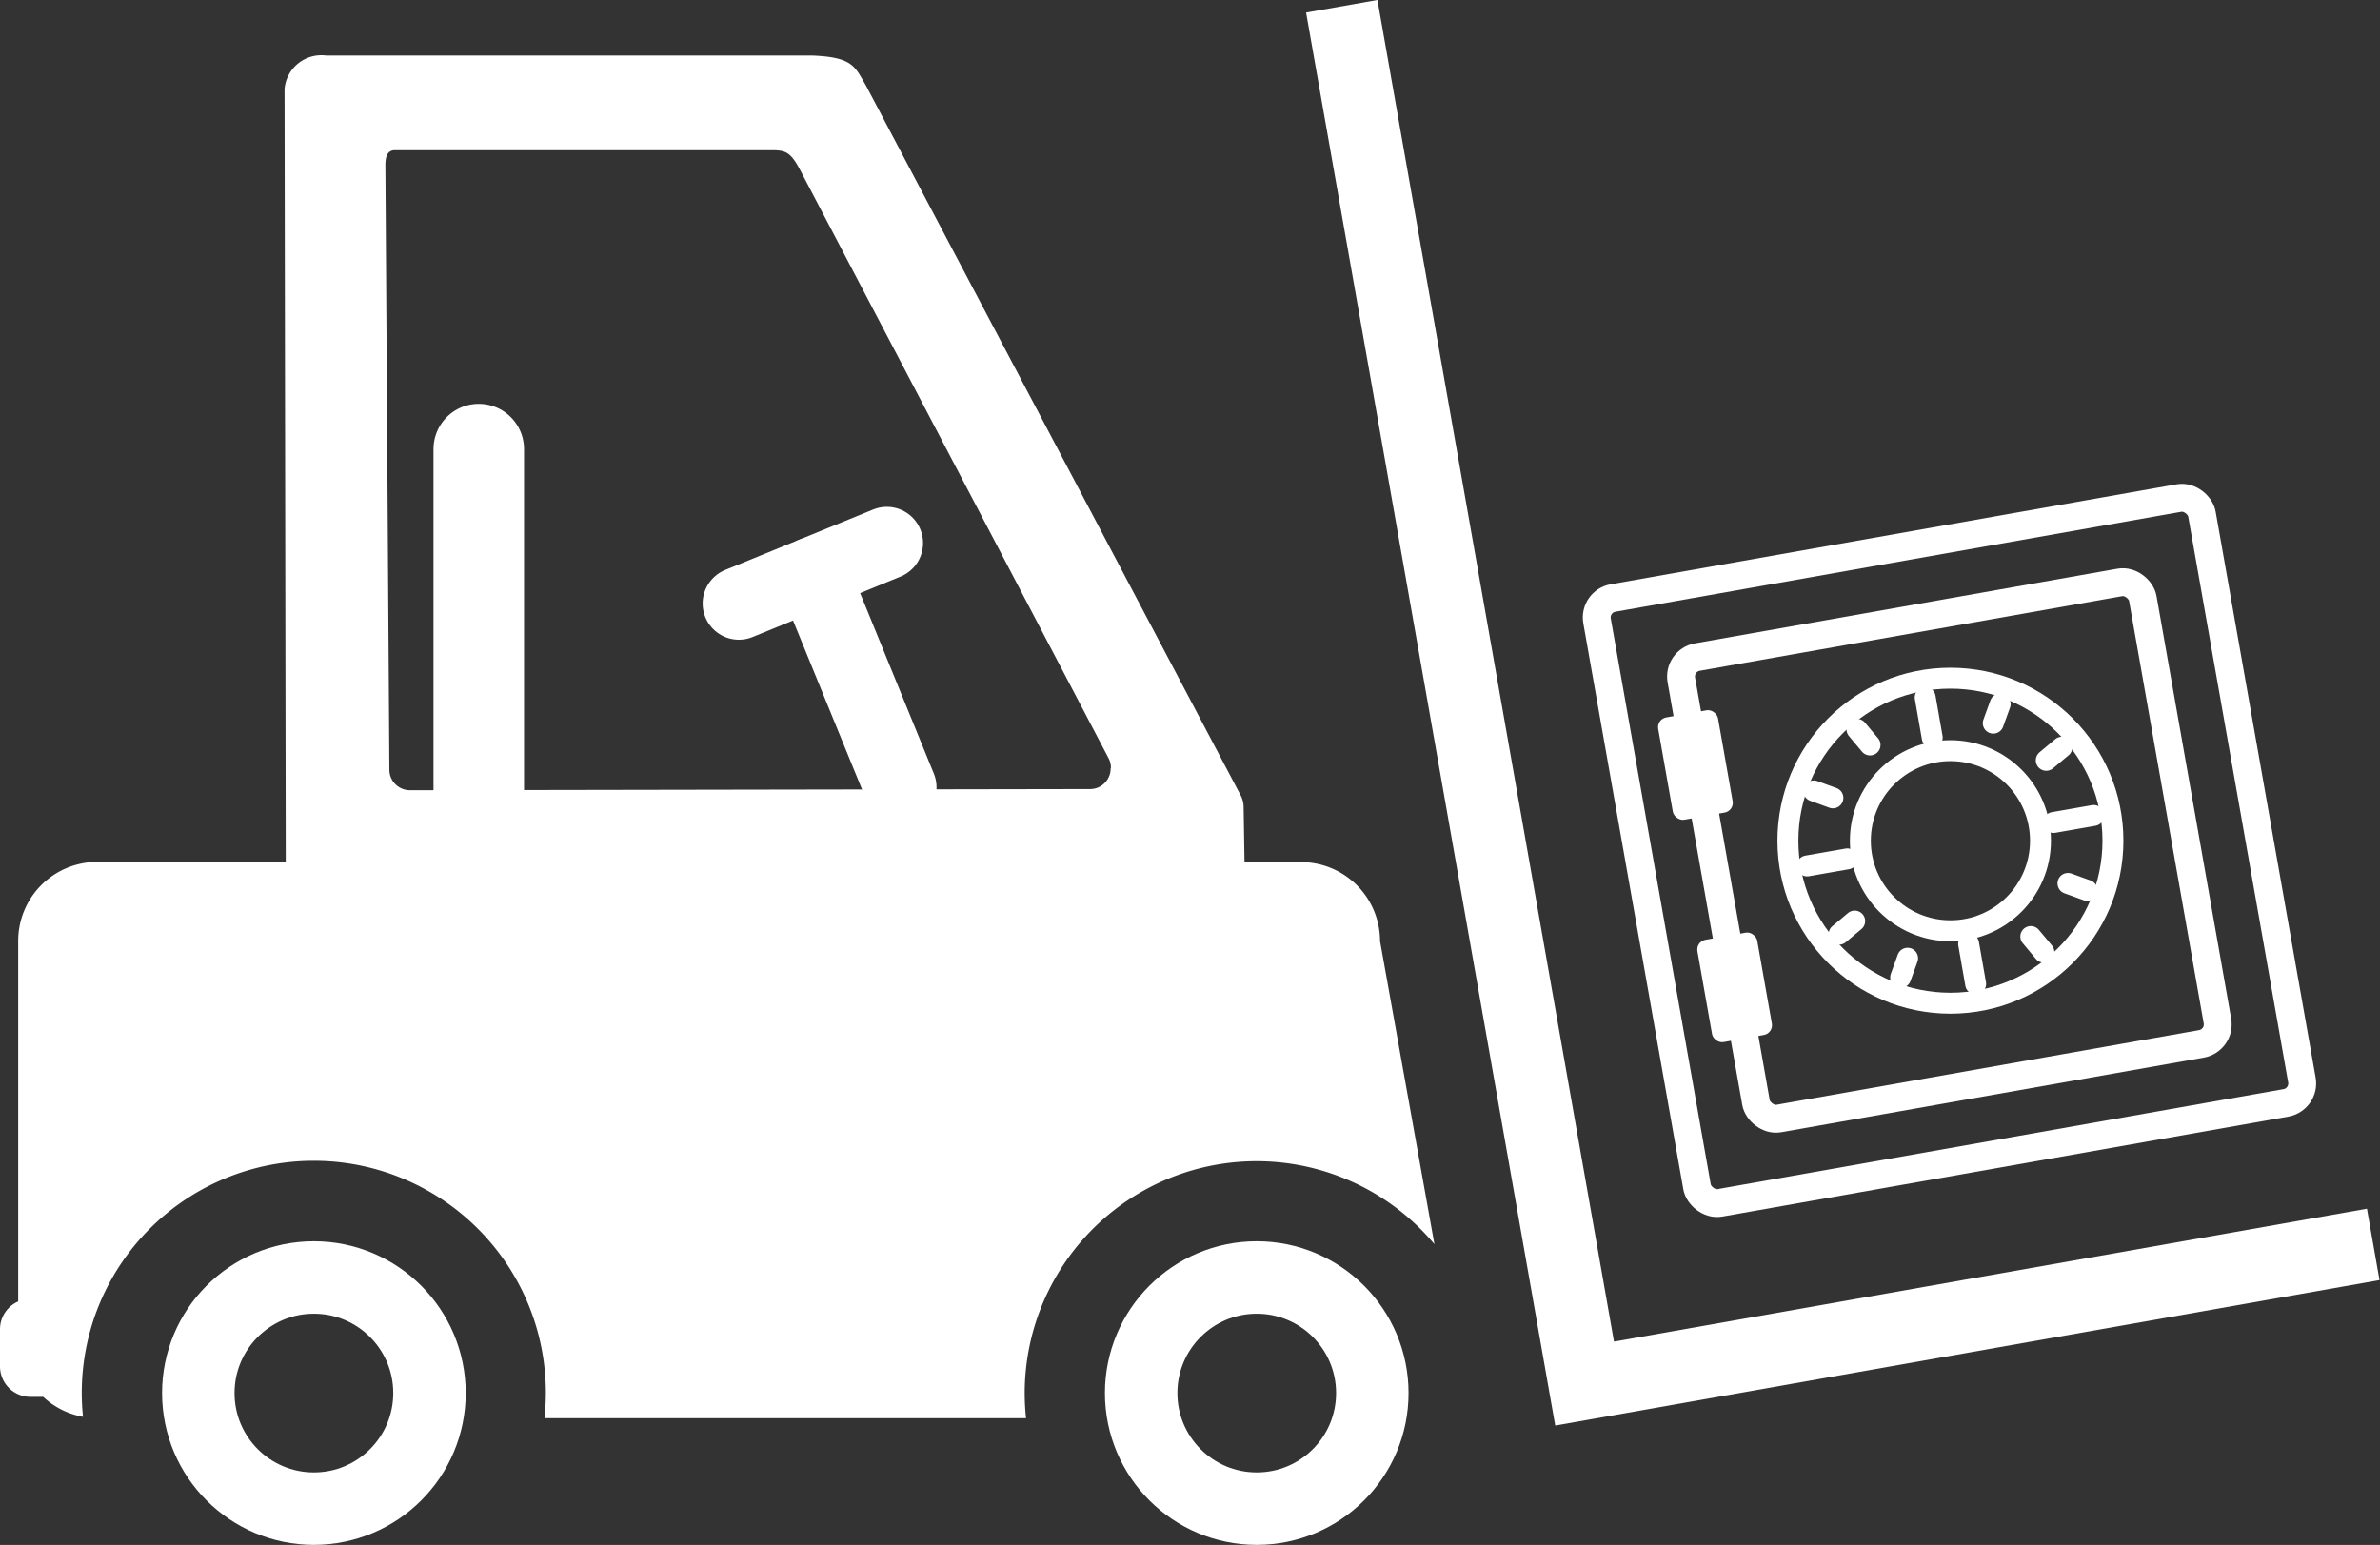 <svg xmlns="http://www.w3.org/2000/svg" width="24.339" height="15.8" viewBox="0 0 24.339 15.8"><rect x="0" y="0" width="24.339" height="15.8" fill="#333333" stroke="none"/><g transform="translate(13.225 9.429)"><g transform="translate(-1.27 -1.5)"><g transform="translate(-11.955 -7.5)"><circle cx="1.182" cy="1.182" r="1.182" transform="translate(2.028 12.636)" fill="none" stroke="#fff" stroke-miterlimit="10" stroke-width="0.741"/><circle cx="1.182" cy="1.182" r="1.182" transform="translate(11.67 12.636)" fill="none" stroke="#fff" stroke-miterlimit="10" stroke-width="0.741"/><path d="M14.113,12.135a.808.808,0,0,0-.808-.808h-.578l-.009-.561a.263.263,0,0,0-.032-.125L8.852,3.378c-.11-.185-.128-.283-.542-.3H3.336a.378.378,0,0,0-.426.341l.012,7.906H.994a.808.808,0,0,0-.808.808v3.687A.311.311,0,0,0,0,16.105v.38a.312.312,0,0,0,.311.311H.442v0A.805.805,0,0,0,.849,17a2.373,2.373,0,1,1,4.719.014h4.925a2.431,2.431,0,0,1-.014-.256,2.372,2.372,0,0,1,4.19-1.524ZM11.358,10.37a.21.21,0,0,1-.21.21l-6.955.012a.21.21,0,0,1-.211-.209L3.941,4.2c0-.091.021-.147.088-.154H7.881c.148,0,.2.011.3.2l3.155,6.017a.21.21,0,0,1,.025.1Z" transform="translate(0 -2.939)" fill="#fff"/><line y2="3.997" transform="translate(4.896 4.164)" fill="none" stroke="#fff" stroke-linecap="round" stroke-miterlimit="10" stroke-width="0.926"/><path d="M74.4,2.317l2.419,13.721,7.7-1.359" transform="translate(-60.614 -2.317)" fill="none" stroke="#fff" stroke-linecap="square" stroke-miterlimit="10" stroke-width="0.741"/><g transform="translate(16.297 4.632)"><rect width="6.28" height="6.28" rx="0.202" transform="matrix(0.985, -0.174, 0.174, 0.985, 0, 1.09)" fill="none" stroke="#fff" stroke-linecap="round" stroke-miterlimit="10" stroke-width="0.285"/><rect width="4.791" height="4.791" rx="0.202" transform="matrix(0.985, -0.174, 0.174, 0.985, 0.862, 1.694)" fill="none" stroke="#fff" stroke-linecap="round" stroke-miterlimit="10" stroke-width="0.285"/><rect width="0.621" height="1.062" rx="0.101" transform="matrix(0.985, -0.174, 0.174, 0.985, 0.643, 2.294)" fill="#fff"/><rect width="0.621" height="1.062" rx="0.101" transform="matrix(0.985, -0.174, 0.174, 0.985, 1.044, 4.568)" fill="#fff"/><g transform="translate(1.88 1.768)" fill="none" stroke="#fff" stroke-linecap="round" stroke-miterlimit="10" stroke-width="0.214"><circle cx="1.769" cy="1.769" r="1.769" stroke="none"/><circle cx="1.769" cy="1.769" r="1.662" fill="none"/></g><g transform="translate(2.622 2.51)" fill="none" stroke="#fff" stroke-linecap="round" stroke-miterlimit="10" stroke-width="0.214"><circle cx="1.027" cy="1.027" r="1.027" stroke="none"/><circle cx="1.027" cy="1.027" r="0.921" fill="none"/></g><line x2="0.072" y2="0.411" transform="translate(3.391 2.072)" fill="none" stroke="#fff" stroke-linecap="round" stroke-miterlimit="10" stroke-width="0.214"/><line x2="0.072" y2="0.411" transform="translate(3.835 4.591)" fill="none" stroke="#fff" stroke-linecap="round" stroke-miterlimit="10" stroke-width="0.214"/><line x2="0.134" y2="0.16" transform="translate(2.693 2.398)" fill="none" stroke="#fff" stroke-linecap="round" stroke-miterlimit="10" stroke-width="0.214"/><line x1="0.134" y1="0.16" transform="translate(4.471 4.517)" fill="none" stroke="#fff" stroke-linecap="round" stroke-miterlimit="10" stroke-width="0.214"/><line x2="0.196" y2="0.071" transform="translate(2.251 3.028)" fill="none" stroke="#fff" stroke-linecap="round" stroke-miterlimit="10" stroke-width="0.214"/><line x1="0.196" y1="0.071" transform="translate(4.851 3.974)" fill="none" stroke="#fff" stroke-linecap="round" stroke-miterlimit="10" stroke-width="0.214"/><line y1="0.134" x2="0.16" transform="translate(2.51 4.359)" fill="none" stroke="#fff" stroke-linecap="round" stroke-miterlimit="10" stroke-width="0.214"/><line x1="0.16" y2="0.134" transform="translate(4.629 2.581)" fill="none" stroke="#fff" stroke-linecap="round" stroke-miterlimit="10" stroke-width="0.214"/><line y1="0.196" x2="0.071" transform="translate(3.14 4.739)" fill="none" stroke="#fff" stroke-linecap="round" stroke-miterlimit="10" stroke-width="0.214"/><line x1="0.071" y2="0.196" transform="translate(4.087 2.139)" fill="none" stroke="#fff" stroke-linecap="round" stroke-miterlimit="10" stroke-width="0.214"/><line y1="0.072" x2="0.411" transform="translate(2.184 3.723)" fill="none" stroke="#fff" stroke-linecap="round" stroke-miterlimit="10" stroke-width="0.214"/><line y1="0.072" x2="0.411" transform="translate(4.703 3.279)" fill="none" stroke="#fff" stroke-linecap="round" stroke-miterlimit="10" stroke-width="0.214"/></g><line y1="0.618" x2="1.513" transform="translate(7.556 5.125)" fill="none" stroke="#fff" stroke-linecap="round" stroke-miterlimit="10" stroke-width="0.741"/><line x1="0.894" y1="2.189" transform="translate(8.313 5.434)" fill="none" stroke="#fff" stroke-linecap="round" stroke-miterlimit="10" stroke-width="0.741"/></g></g></g></svg>
